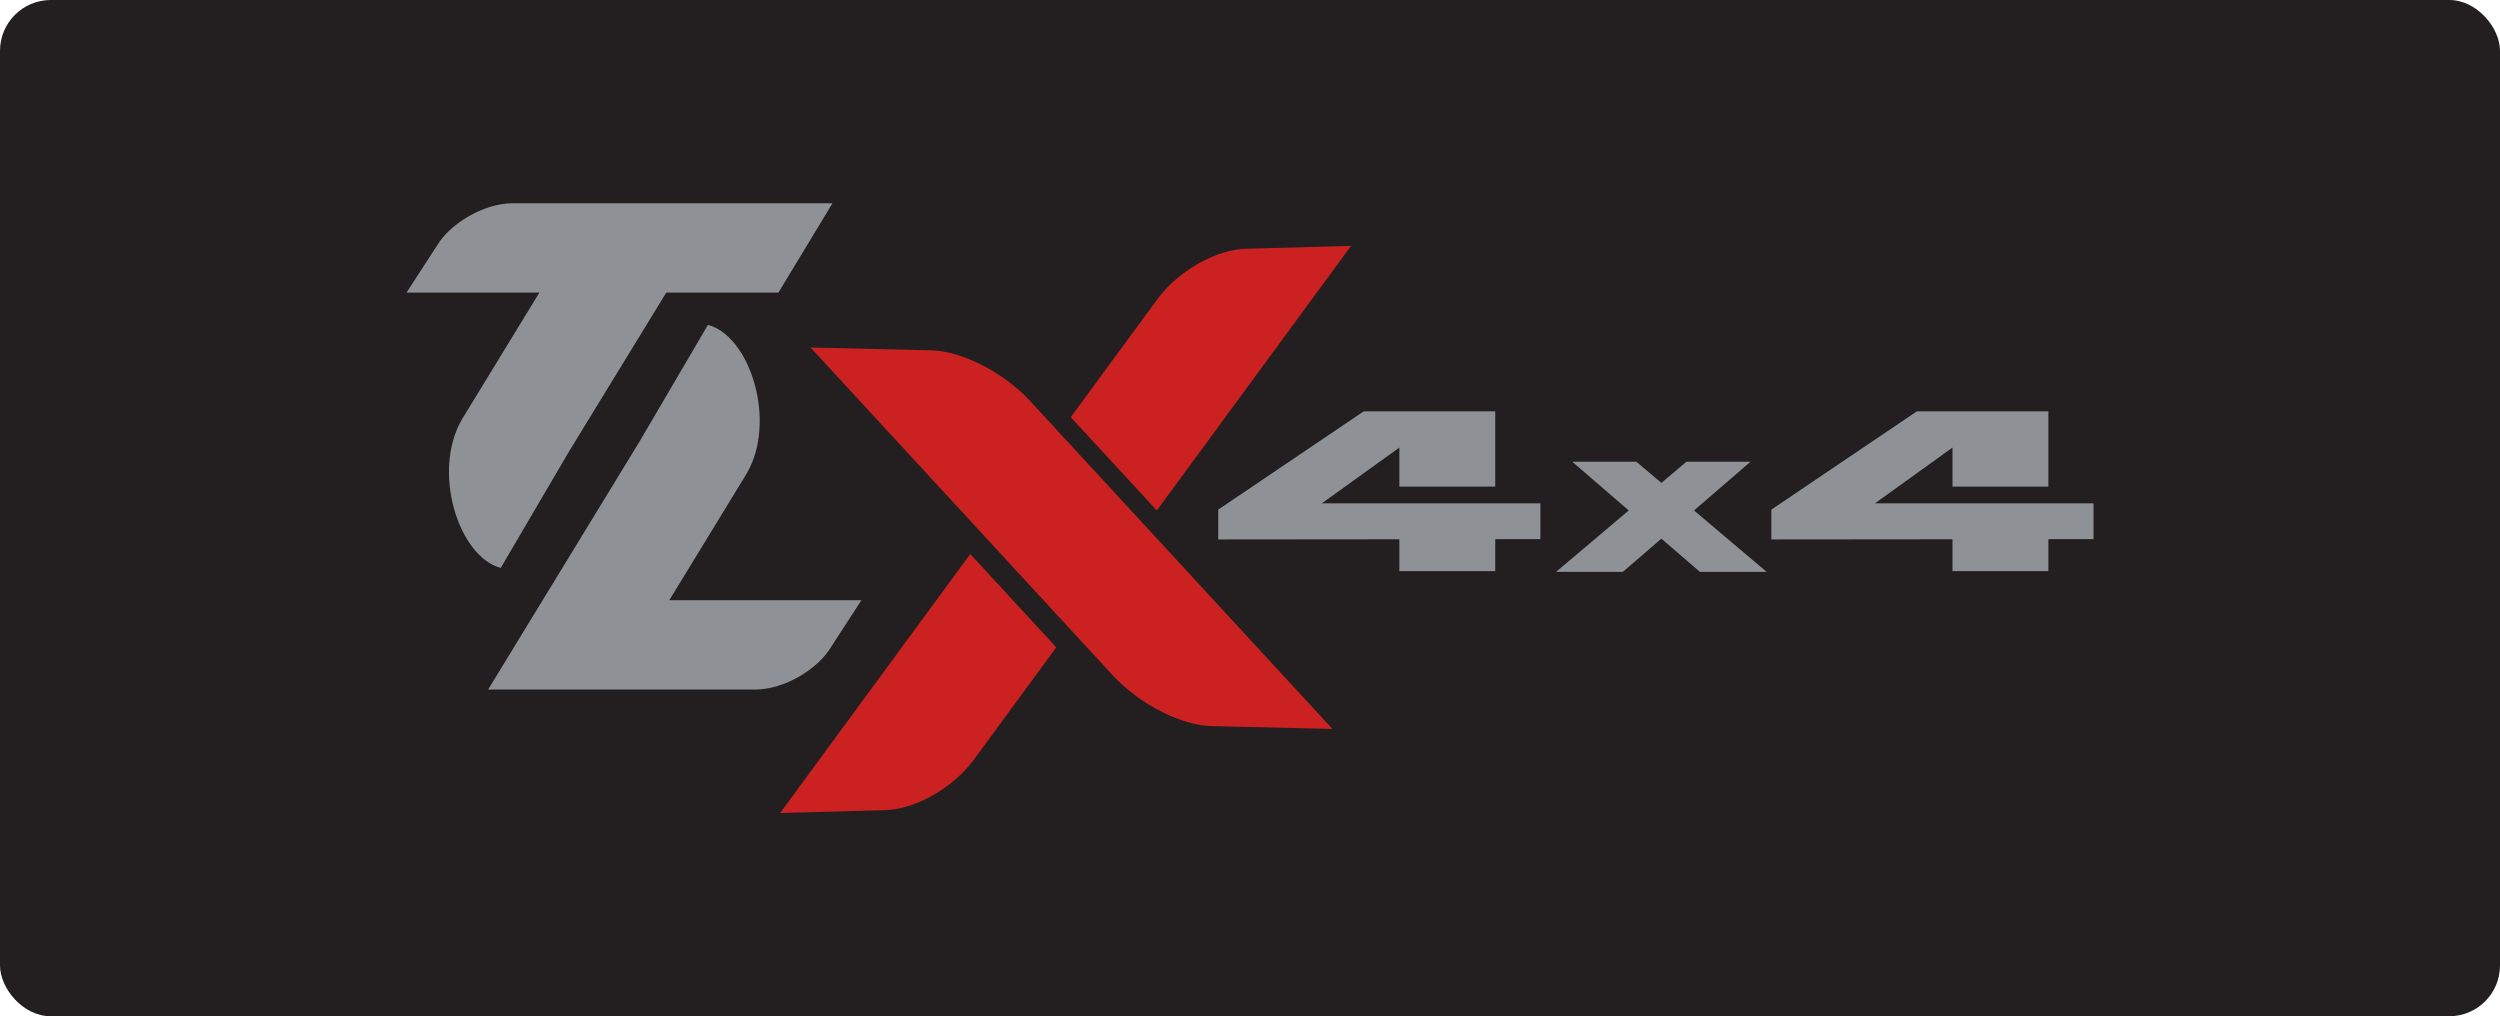 <?xml version="1.0" encoding="UTF-8"?>
<svg xmlns="http://www.w3.org/2000/svg" width="246" height="100" viewBox="0 0 246 100" fill="none">
  <rect width="246" height="100" rx="5" fill="#231F20"></rect>
  <g clip-path="url(#clip0_4970_2413)">
    <path d="M81.916 20L76.596 28.79H65.563L56.01 44.395L49.273 55.883C45.11 54.783 42.462 46.368 45.469 41.24L53.077 28.79H40L42.965 24.221C44.251 22.025 47.565 20 50.461 20H81.912H81.916Z" fill="#8E9196"></path>
    <path d="M48.031 67.852L62.924 43.457L69.661 31.969C73.825 33.065 76.472 41.483 73.465 46.612L65.858 59.062H84.764L81.799 63.631C80.51 65.827 77.199 67.852 74.3 67.852H48.031Z" fill="#8E9196"></path>
    <path d="M76.769 80L86.922 79.721C89.881 79.721 93.67 77.642 95.783 74.809L103.939 63.7L95.472 54.518L76.766 80H76.769ZM79.755 34.193L91.508 34.471C94.466 34.471 98.647 36.551 101.295 39.387L131.115 71.729L119.362 71.451C116.404 71.451 112.223 69.371 109.576 66.539L79.755 34.193ZM113.83 50.232L132.945 24.193L122.792 24.472C119.834 24.472 116.044 26.551 113.928 29.384L105.364 41.05L113.83 50.232Z" fill="#CC2121"></path>
    <path fill-rule="evenodd" clip-rule="evenodd" d="M147.132 49.527H137.698H130.067L137.698 44.041V47.881H147.132V40.477H142.658H137.698H134.188L119.875 50.146V53.081L137.698 53.064V56.199H147.132V53.054L151.575 53.051V49.527H147.132Z" fill="#8E9196"></path>
    <path fill-rule="evenodd" clip-rule="evenodd" d="M154.71 45.434H161.018L163.48 47.517L165.942 45.434H172.25L166.693 50.229L173.839 56.272H167.27L163.48 53.003L159.69 56.272H153.117L160.267 50.229L154.71 45.434Z" fill="#8E9196"></path>
    <path fill-rule="evenodd" clip-rule="evenodd" d="M201.561 49.527H192.124H184.496L192.124 44.041V47.881H201.561V40.477H197.084H192.124H188.617L174.301 50.146V53.081L192.124 53.064V56.199H201.561V53.054L206 53.051V49.527H201.561Z" fill="#8E9196"></path>
  </g>
  <defs>
    <clipPath id="clip0_4970_2413">
      <rect width="166" height="60" fill="white" transform="translate(40 20)"></rect>
    </clipPath>
  </defs>
</svg>
